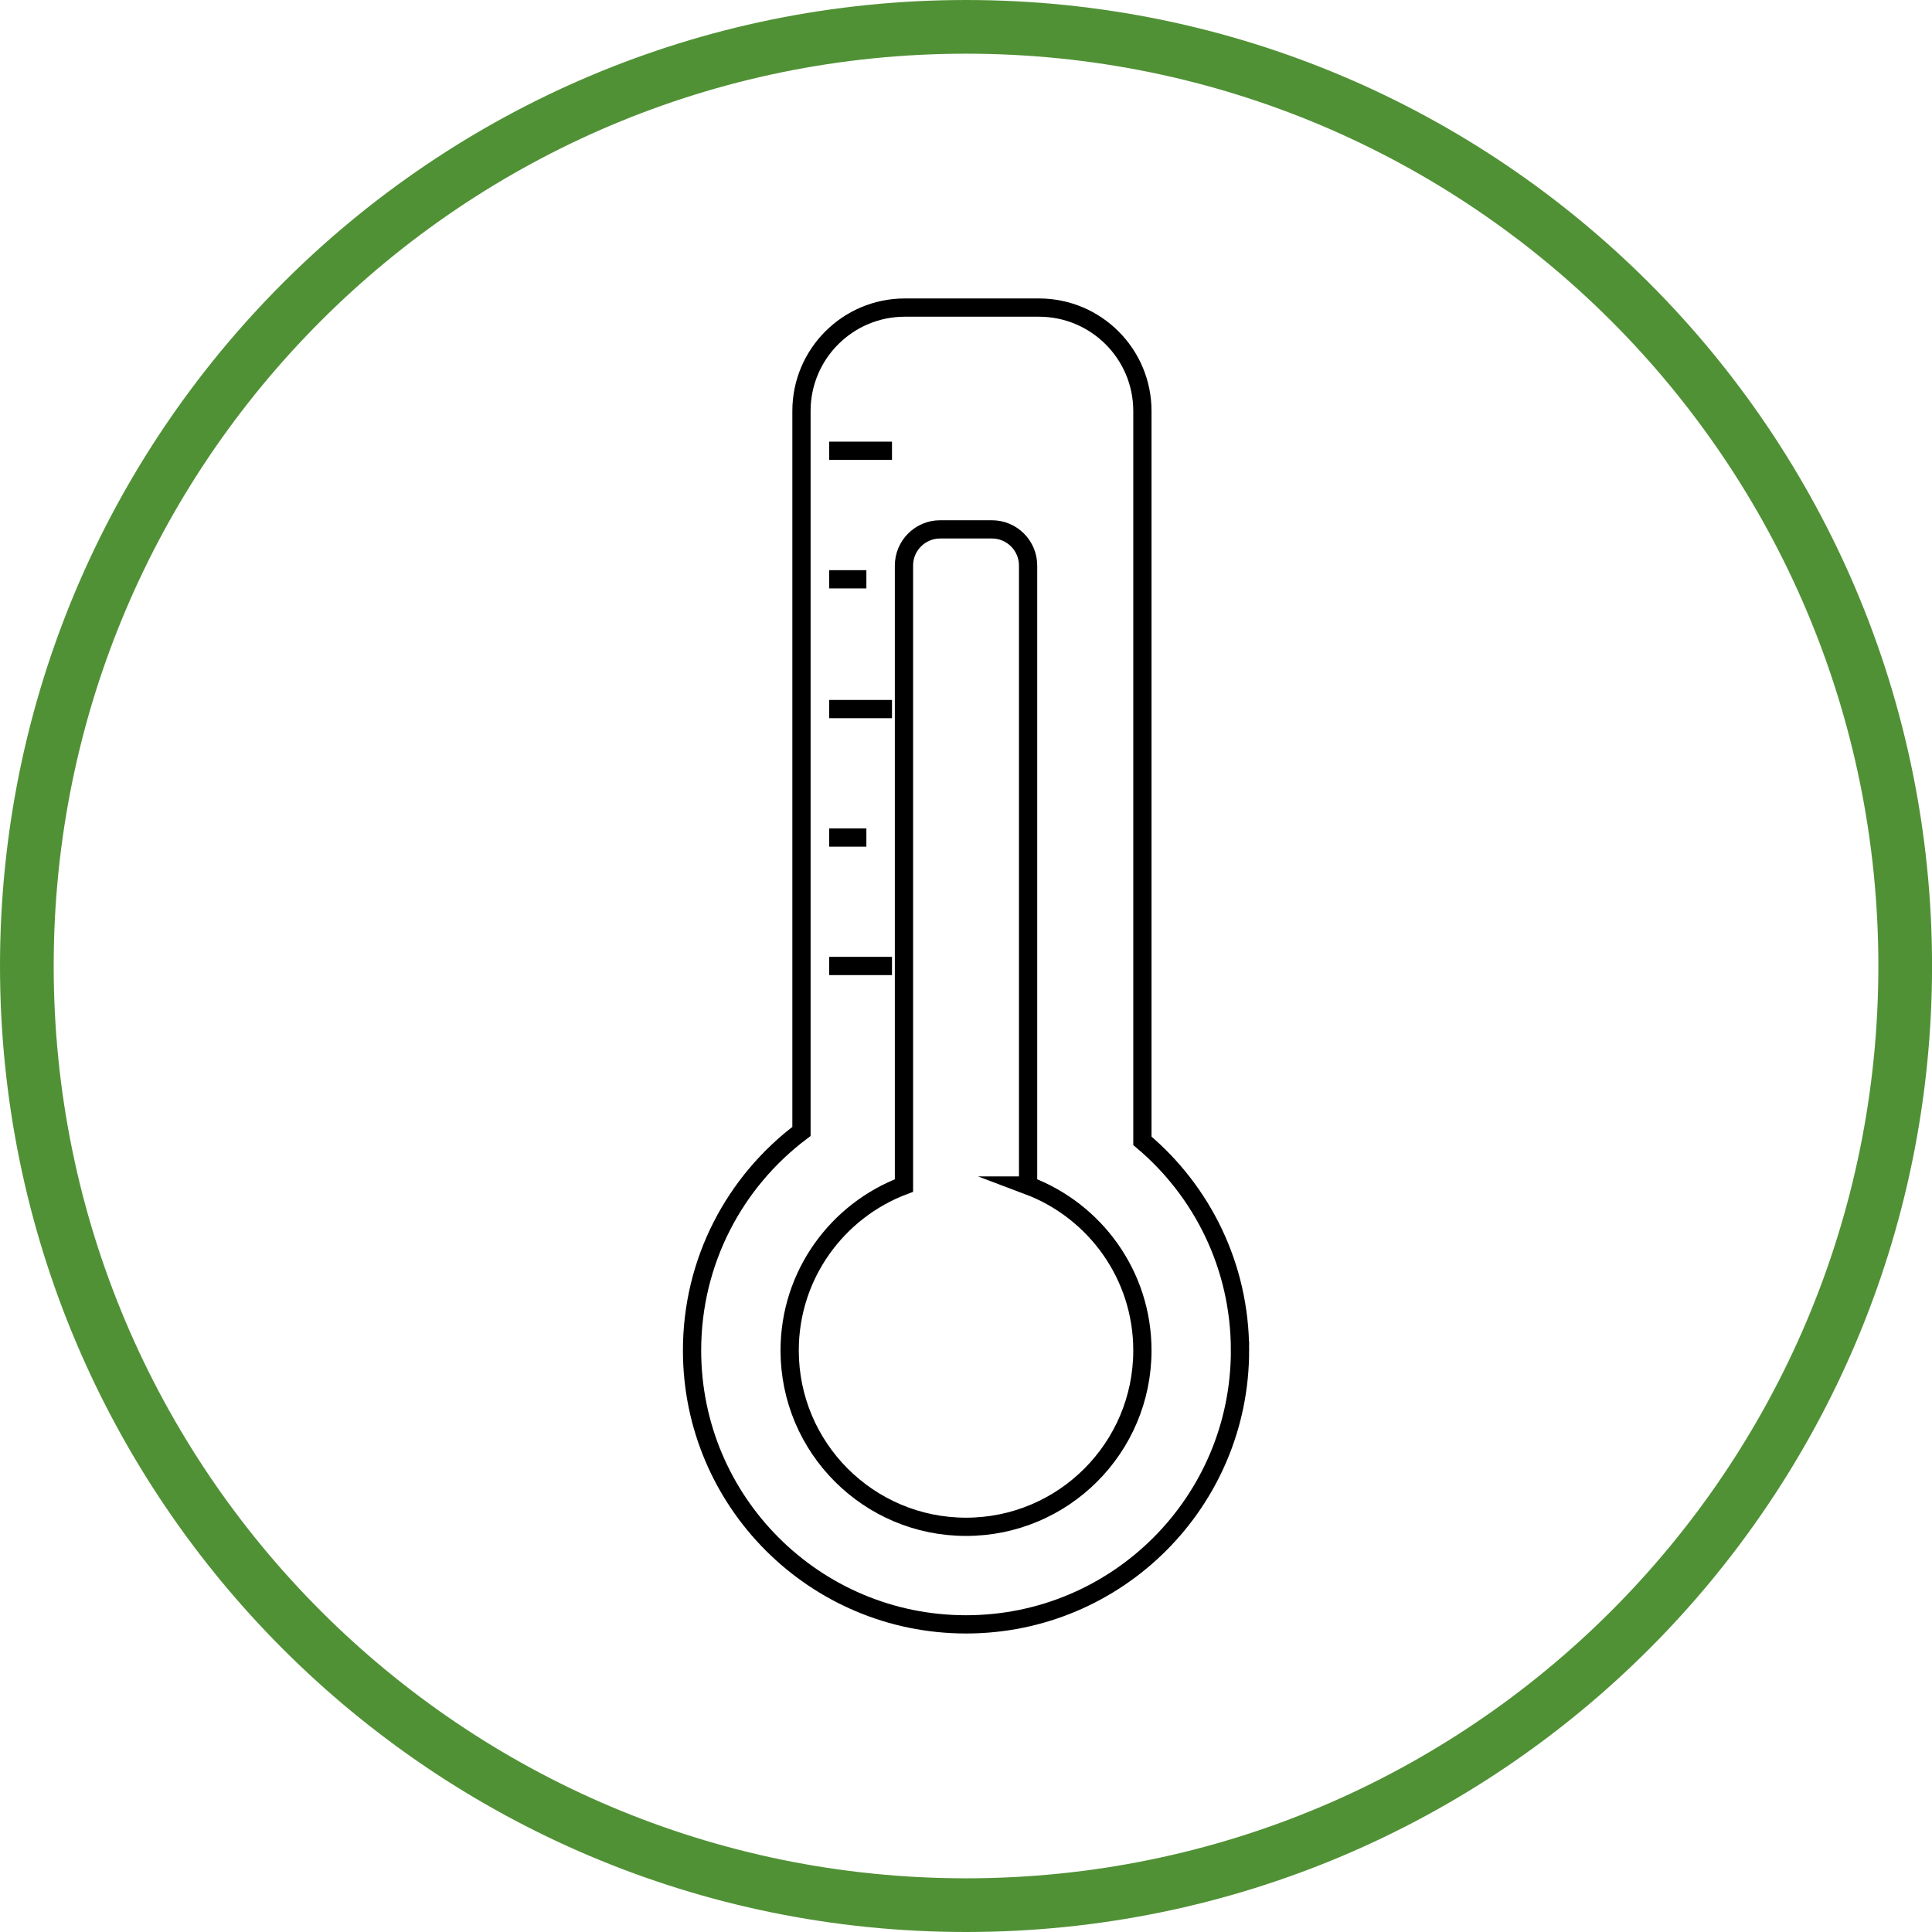 <?xml version="1.0" encoding="UTF-8"?><svg id="Layer_1" xmlns="http://www.w3.org/2000/svg" xmlns:xlink="http://www.w3.org/1999/xlink" viewBox="0 0 35.985 35.985"><defs><style>.cls-1{clip-path:url(#clippath);}.cls-2{stroke-width:0px;}.cls-2,.cls-3,.cls-4{fill:none;}.cls-3{stroke:#000;stroke-miterlimit:10;stroke-width:.34px;}.cls-4{stroke:#519136;}</style><clipPath id="clippath"><rect class="cls-2" width="35.985" height="35.985"/></clipPath></defs><g class="cls-1"><path class="cls-4" d="M17.993,35.485c9.661,0,17.493-7.832,17.493-17.493S27.654.5,17.993.5.5,8.331.5,17.992s7.832,17.493,17.493,17.493Z"/><path class="cls-3" d="M23.096,25.153c0,2.819-2.285,5.102-5.102,5.102-2.819,0-5.104-2.283-5.104-5.102,0-1.668.799-3.148,2.038-4.079V7.655c0-1.063.862-1.926,1.924-1.926h2.499c1.065,0,1.927.863,1.927,1.926v13.594c1.112.935,1.818,2.336,1.818,3.904Z"/><path class="cls-3" d="M19.149,22.081v-11.547c0-.372-.302-.674-.674-.674h-.964c-.372,0-.674.302-.674.674v11.547c-1.243.468-2.129,1.665-2.129,3.072,0,1.814,1.471,3.285,3.285,3.285s3.285-1.471,3.285-3.285c0-1.407-.886-2.604-2.129-3.072Z"/></g><path class="cls-3" d="M15.444,15.6h.693M15.444,17.992h1.17M15.444,13.207h1.17M15.444,10.79h.693M15.444,8.396h1.17"/></svg>